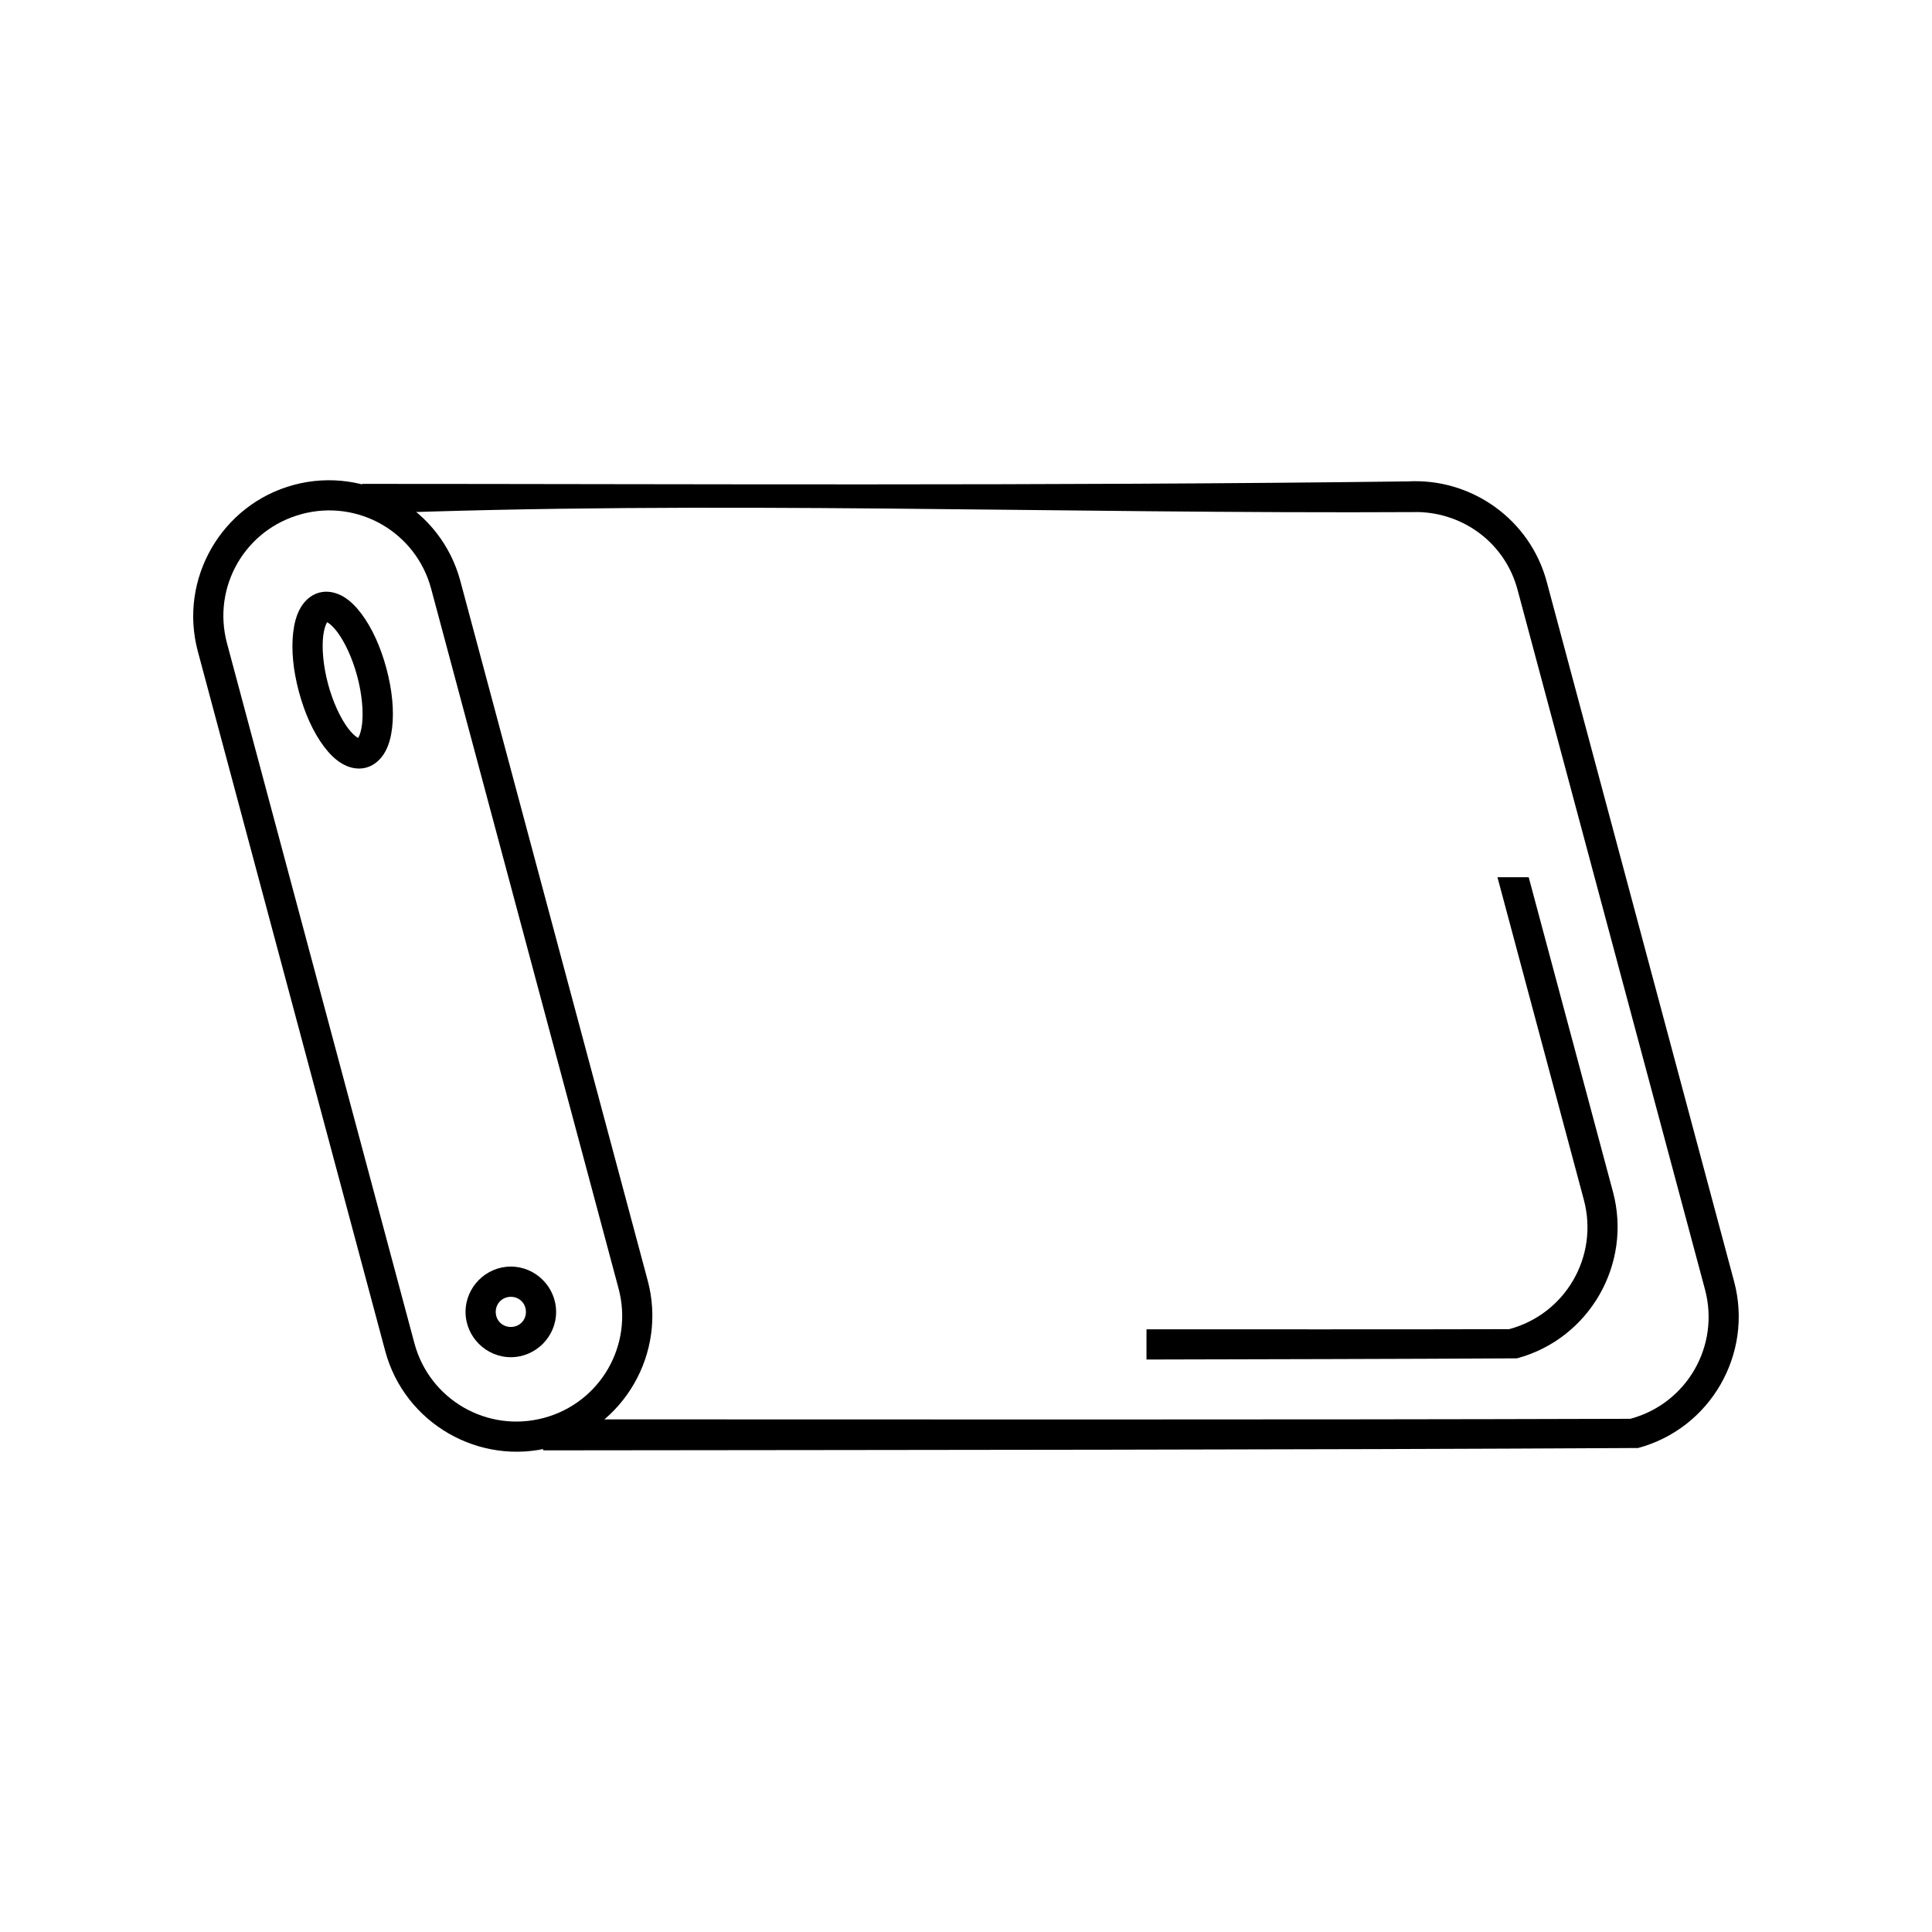 <?xml version="1.0" ?>
<!-- Uploaded to: SVG Repo, www.svgrepo.com, Generator: SVG Repo Mixer Tools -->
<svg width="800px" height="800px" viewBox="0 0 64 64" id="SVGRoot" version="1.1" xmlns="http://www.w3.org/2000/svg" xmlns:cc="http://creativecommons.org/ns#" xmlns:dc="http://purl.org/dc/elements/1.1/" xmlns:inkscape="http://www.inkscape.org/namespaces/inkscape" xmlns:rdf="http://www.w3.org/1999/02/22-rdf-syntax-ns#" xmlns:sodipodi="http://sodipodi.sourceforge.net/DTD/sodipodi-0.dtd" xmlns:svg="http://www.w3.org/2000/svg">
<title id="title7560"/>
<defs id="defs7542"/>
<g id="layer1">
<path d="m 9.735,16.062 c -2.395,0.642 -3.823,3.119 -3.182,5.514 l 6.208,23.179 c 0.642,2.395 3.119,3.823 5.514,3.182 2.395,-0.642 3.823,-3.119 3.182,-5.514 L 15.249,19.244 C 14.608,16.849 12.13,15.421 9.735,16.062 Z m 0.258,0.967 c 1.872,-0.502 3.787,0.6 4.289,2.473 l 6.208,23.179 c 0.502,1.872 -0.6,3.787 -2.473,4.289 -1.872,0.502 -3.787,-0.6 -4.289,-2.473 L 7.52,21.311 C 7.019,19.439 8.121,17.531 9.993,17.03 Z" id="path4679" style="color:#000000;font-style:normal;font-variant:normal;font-weight:normal;font-stretch:normal;font-size:medium;line-height:normal;font-family:sans-serif;font-variant-ligatures:normal;font-variant-position:normal;font-variant-caps:normal;font-variant-numeric:normal;font-variant-alternates:normal;font-feature-settings:normal;text-indent:0;text-align:start;text-decoration:none;text-decoration-line:none;text-decoration-style:solid;text-decoration-color:#000000;letter-spacing:normal;word-spacing:normal;text-transform:none;writing-mode:lr-tb;direction:ltr;text-orientation:mixed;dominant-baseline:auto;baseline-shift:baseline;text-anchor:start;white-space:normal;shape-padding:0;clip-rule:nonzero;display:inline;overflow:visible;visibility:visible;opacity:1;isolation:auto;mix-blend-mode:normal;color-interpolation:sRGB;color-interpolation-filters:linearRGB;solid-color:#000000;solid-opacity:1;vector-effect:none;fill:#000000;fill-opacity:1;fill-rule:nonzero;stroke:none;stroke-width:1.002;stroke-linecap:butt;stroke-linejoin:miter;stroke-miterlimit:4;stroke-dasharray:none;stroke-dashoffset:0;stroke-opacity:1;color-rendering:auto;image-rendering:auto;shape-rendering:auto;text-rendering:auto;enable-background:accumulate"/>
<path d="m 46.622,15.947 c -11.993,0.153 -24.315,0.083 -34.629,0.082 v 0.996 c 11.61,-0.46 23,0.004 35,-0.062 1.507,0.04 2.867,1.037 3.277,2.57 l 6.209,23.178 c 0.502,1.872 -0.6,3.787 -2.473,4.289 -11.992,0.036 -24.012,0.018 -36.014,0.018 v 1.027 c 13,-0.016 25,-0.016 36.271,-0.078 2.395,-0.642 3.823,-3.118 3.182,-5.514 L 51.238,19.274 c -0.562,-2.096 -2.528,-3.45 -4.615,-3.326 z" id="path4688" style="color:#000000;font-style:normal;font-variant:normal;font-weight:normal;font-stretch:normal;font-size:medium;line-height:normal;font-family:sans-serif;font-variant-ligatures:normal;font-variant-position:normal;font-variant-caps:normal;font-variant-numeric:normal;font-variant-alternates:normal;font-feature-settings:normal;text-indent:0;text-align:start;text-decoration:none;text-decoration-line:none;text-decoration-style:solid;text-decoration-color:#000000;letter-spacing:normal;word-spacing:normal;text-transform:none;writing-mode:lr-tb;direction:ltr;text-orientation:mixed;dominant-baseline:auto;baseline-shift:baseline;text-anchor:start;white-space:normal;shape-padding:0;clip-rule:nonzero;display:inline;overflow:visible;visibility:visible;opacity:1;isolation:auto;mix-blend-mode:normal;color-interpolation:sRGB;color-interpolation-filters:linearRGB;solid-color:#000000;solid-opacity:1;vector-effect:none;fill:#000000;fill-opacity:1;fill-rule:nonzero;stroke:none;stroke-width:1.002;stroke-linecap:butt;stroke-linejoin:miter;stroke-miterlimit:4;stroke-dasharray:none;stroke-dashoffset:0;stroke-opacity:1;color-rendering:auto;image-rendering:auto;shape-rendering:auto;text-rendering:auto;enable-background:accumulate"/>
<path d="m 10.574,19.631 c -0.297,0.08 -0.511,0.303 -0.637,0.537 -0.126,0.233 -0.19,0.492 -0.224,0.778 -0.068,0.571 -0.004,1.252 0.189,1.971 0.193,0.719 0.478,1.343 0.823,1.804 0.172,0.23 0.357,0.423 0.583,0.562 0.226,0.139 0.523,0.226 0.82,0.146 0.297,-0.08 0.511,-0.303 0.637,-0.537 0.126,-0.233 0.19,-0.492 0.224,-0.778 0.068,-0.571 0.004,-1.254 -0.189,-1.973 -0.193,-0.719 -0.478,-1.341 -0.822,-1.802 -0.172,-0.23 -0.357,-0.423 -0.583,-0.562 -0.226,-0.139 -0.523,-0.226 -0.82,-0.146 z m 0.259,0.968 c -0.03,0.008 -0.036,-0.012 0.035,0.031 0.071,0.044 0.187,0.148 0.307,0.308 0.239,0.32 0.494,0.847 0.658,1.461 0.165,0.615 0.208,1.198 0.16,1.595 -0.024,0.198 -0.072,0.347 -0.112,0.42 -0.04,0.073 -0.044,0.054 -0.014,0.046 0.03,-0.008 0.036,0.01 -0.035,-0.033 -0.071,-0.044 -0.187,-0.148 -0.307,-0.308 -0.239,-0.32 -0.494,-0.847 -0.658,-1.461 -0.165,-0.615 -0.208,-1.198 -0.16,-1.595 0.024,-0.198 0.072,-0.347 0.112,-0.42 0.04,-0.073 0.044,-0.052 0.014,-0.044 z" id="path4705" style="color:#000000;font-style:normal;font-variant:normal;font-weight:normal;font-stretch:normal;font-size:medium;line-height:normal;font-family:sans-serif;font-variant-ligatures:normal;font-variant-position:normal;font-variant-caps:normal;font-variant-numeric:normal;font-variant-alternates:normal;font-feature-settings:normal;text-indent:0;text-align:start;text-decoration:none;text-decoration-line:none;text-decoration-style:solid;text-decoration-color:#000000;letter-spacing:normal;word-spacing:normal;text-transform:none;writing-mode:lr-tb;direction:ltr;text-orientation:mixed;dominant-baseline:auto;baseline-shift:baseline;text-anchor:start;white-space:normal;shape-padding:0;clip-rule:nonzero;display:inline;overflow:visible;visibility:visible;opacity:1;isolation:auto;mix-blend-mode:normal;color-interpolation:sRGB;color-interpolation-filters:linearRGB;solid-color:#000000;solid-opacity:1;vector-effect:none;fill:#000000;fill-opacity:1;fill-rule:nonzero;stroke:none;stroke-width:1.002;stroke-linecap:butt;stroke-linejoin:miter;stroke-miterlimit:4;stroke-dasharray:none;stroke-dashoffset:0;stroke-opacity:1;color-rendering:auto;image-rendering:auto;shape-rendering:auto;text-rendering:auto;enable-background:accumulate"/>
<path d="m 16.922,41.957 c -0.823,0 -1.5,0.679 -1.5,1.502 0,0.823 0.677,1.5 1.5,1.5 0.823,0 1.5,-0.677 1.5,-1.5 0,-0.823 -0.677,-1.502 -1.5,-1.502 z m 0,1.002 c 0.282,0 0.5,0.218 0.5,0.5 0,0.282 -0.218,0.498 -0.5,0.498 -0.282,0 -0.5,-0.216 -0.5,-0.498 0,-0.282 0.218,-0.5 0.5,-0.5 z" id="path4707" style="color:#000000;font-style:normal;font-variant:normal;font-weight:normal;font-stretch:normal;font-size:medium;line-height:normal;font-family:sans-serif;font-variant-ligatures:normal;font-variant-position:normal;font-variant-caps:normal;font-variant-numeric:normal;font-variant-alternates:normal;font-feature-settings:normal;text-indent:0;text-align:start;text-decoration:none;text-decoration-line:none;text-decoration-style:solid;text-decoration-color:#000000;letter-spacing:normal;word-spacing:normal;text-transform:none;writing-mode:lr-tb;direction:ltr;text-orientation:mixed;dominant-baseline:auto;baseline-shift:baseline;text-anchor:start;white-space:normal;shape-padding:0;clip-rule:nonzero;display:inline;overflow:visible;visibility:visible;opacity:1;isolation:auto;mix-blend-mode:normal;color-interpolation:sRGB;color-interpolation-filters:linearRGB;solid-color:#000000;solid-opacity:1;vector-effect:none;fill:#000000;fill-opacity:1;fill-rule:nonzero;stroke:none;stroke-width:1.002;stroke-linecap:butt;stroke-linejoin:miter;stroke-miterlimit:4;stroke-dasharray:none;stroke-dashoffset:0;stroke-opacity:1;color-rendering:auto;image-rendering:auto;shape-rendering:auto;text-rendering:auto;enable-background:accumulate"/>
<path d="m 49.605,29.059 2.861,10.682 c 0.502,1.872 -0.6,3.787 -2.473,4.289 -4,0.012 -8.009,0.003 -12.014,0.006 v 1 c 4.146,-0.01 8.317,-0.017 12.271,-0.039 2.395,-0.642 3.823,-3.118 3.182,-5.514 L 50.64,29.059 Z" id="path4709" style="color:#000000;font-style:normal;font-variant:normal;font-weight:normal;font-stretch:normal;font-size:medium;line-height:normal;font-family:sans-serif;font-variant-ligatures:normal;font-variant-position:normal;font-variant-caps:normal;font-variant-numeric:normal;font-variant-alternates:normal;font-feature-settings:normal;text-indent:0;text-align:start;text-decoration:none;text-decoration-line:none;text-decoration-style:solid;text-decoration-color:#000000;letter-spacing:normal;word-spacing:normal;text-transform:none;writing-mode:lr-tb;direction:ltr;text-orientation:mixed;dominant-baseline:auto;baseline-shift:baseline;text-anchor:start;white-space:normal;shape-padding:0;clip-rule:nonzero;display:inline;overflow:visible;visibility:visible;opacity:1;isolation:auto;mix-blend-mode:normal;color-interpolation:sRGB;color-interpolation-filters:linearRGB;solid-color:#000000;solid-opacity:1;vector-effect:none;fill:#000000;fill-opacity:1;fill-rule:nonzero;stroke:none;stroke-width:1.002;stroke-linecap:butt;stroke-linejoin:miter;stroke-miterlimit:4;stroke-dasharray:none;stroke-dashoffset:0;stroke-opacity:1;color-rendering:auto;image-rendering:auto;shape-rendering:auto;text-rendering:auto;enable-background:accumulate"/>
</g>
</svg>